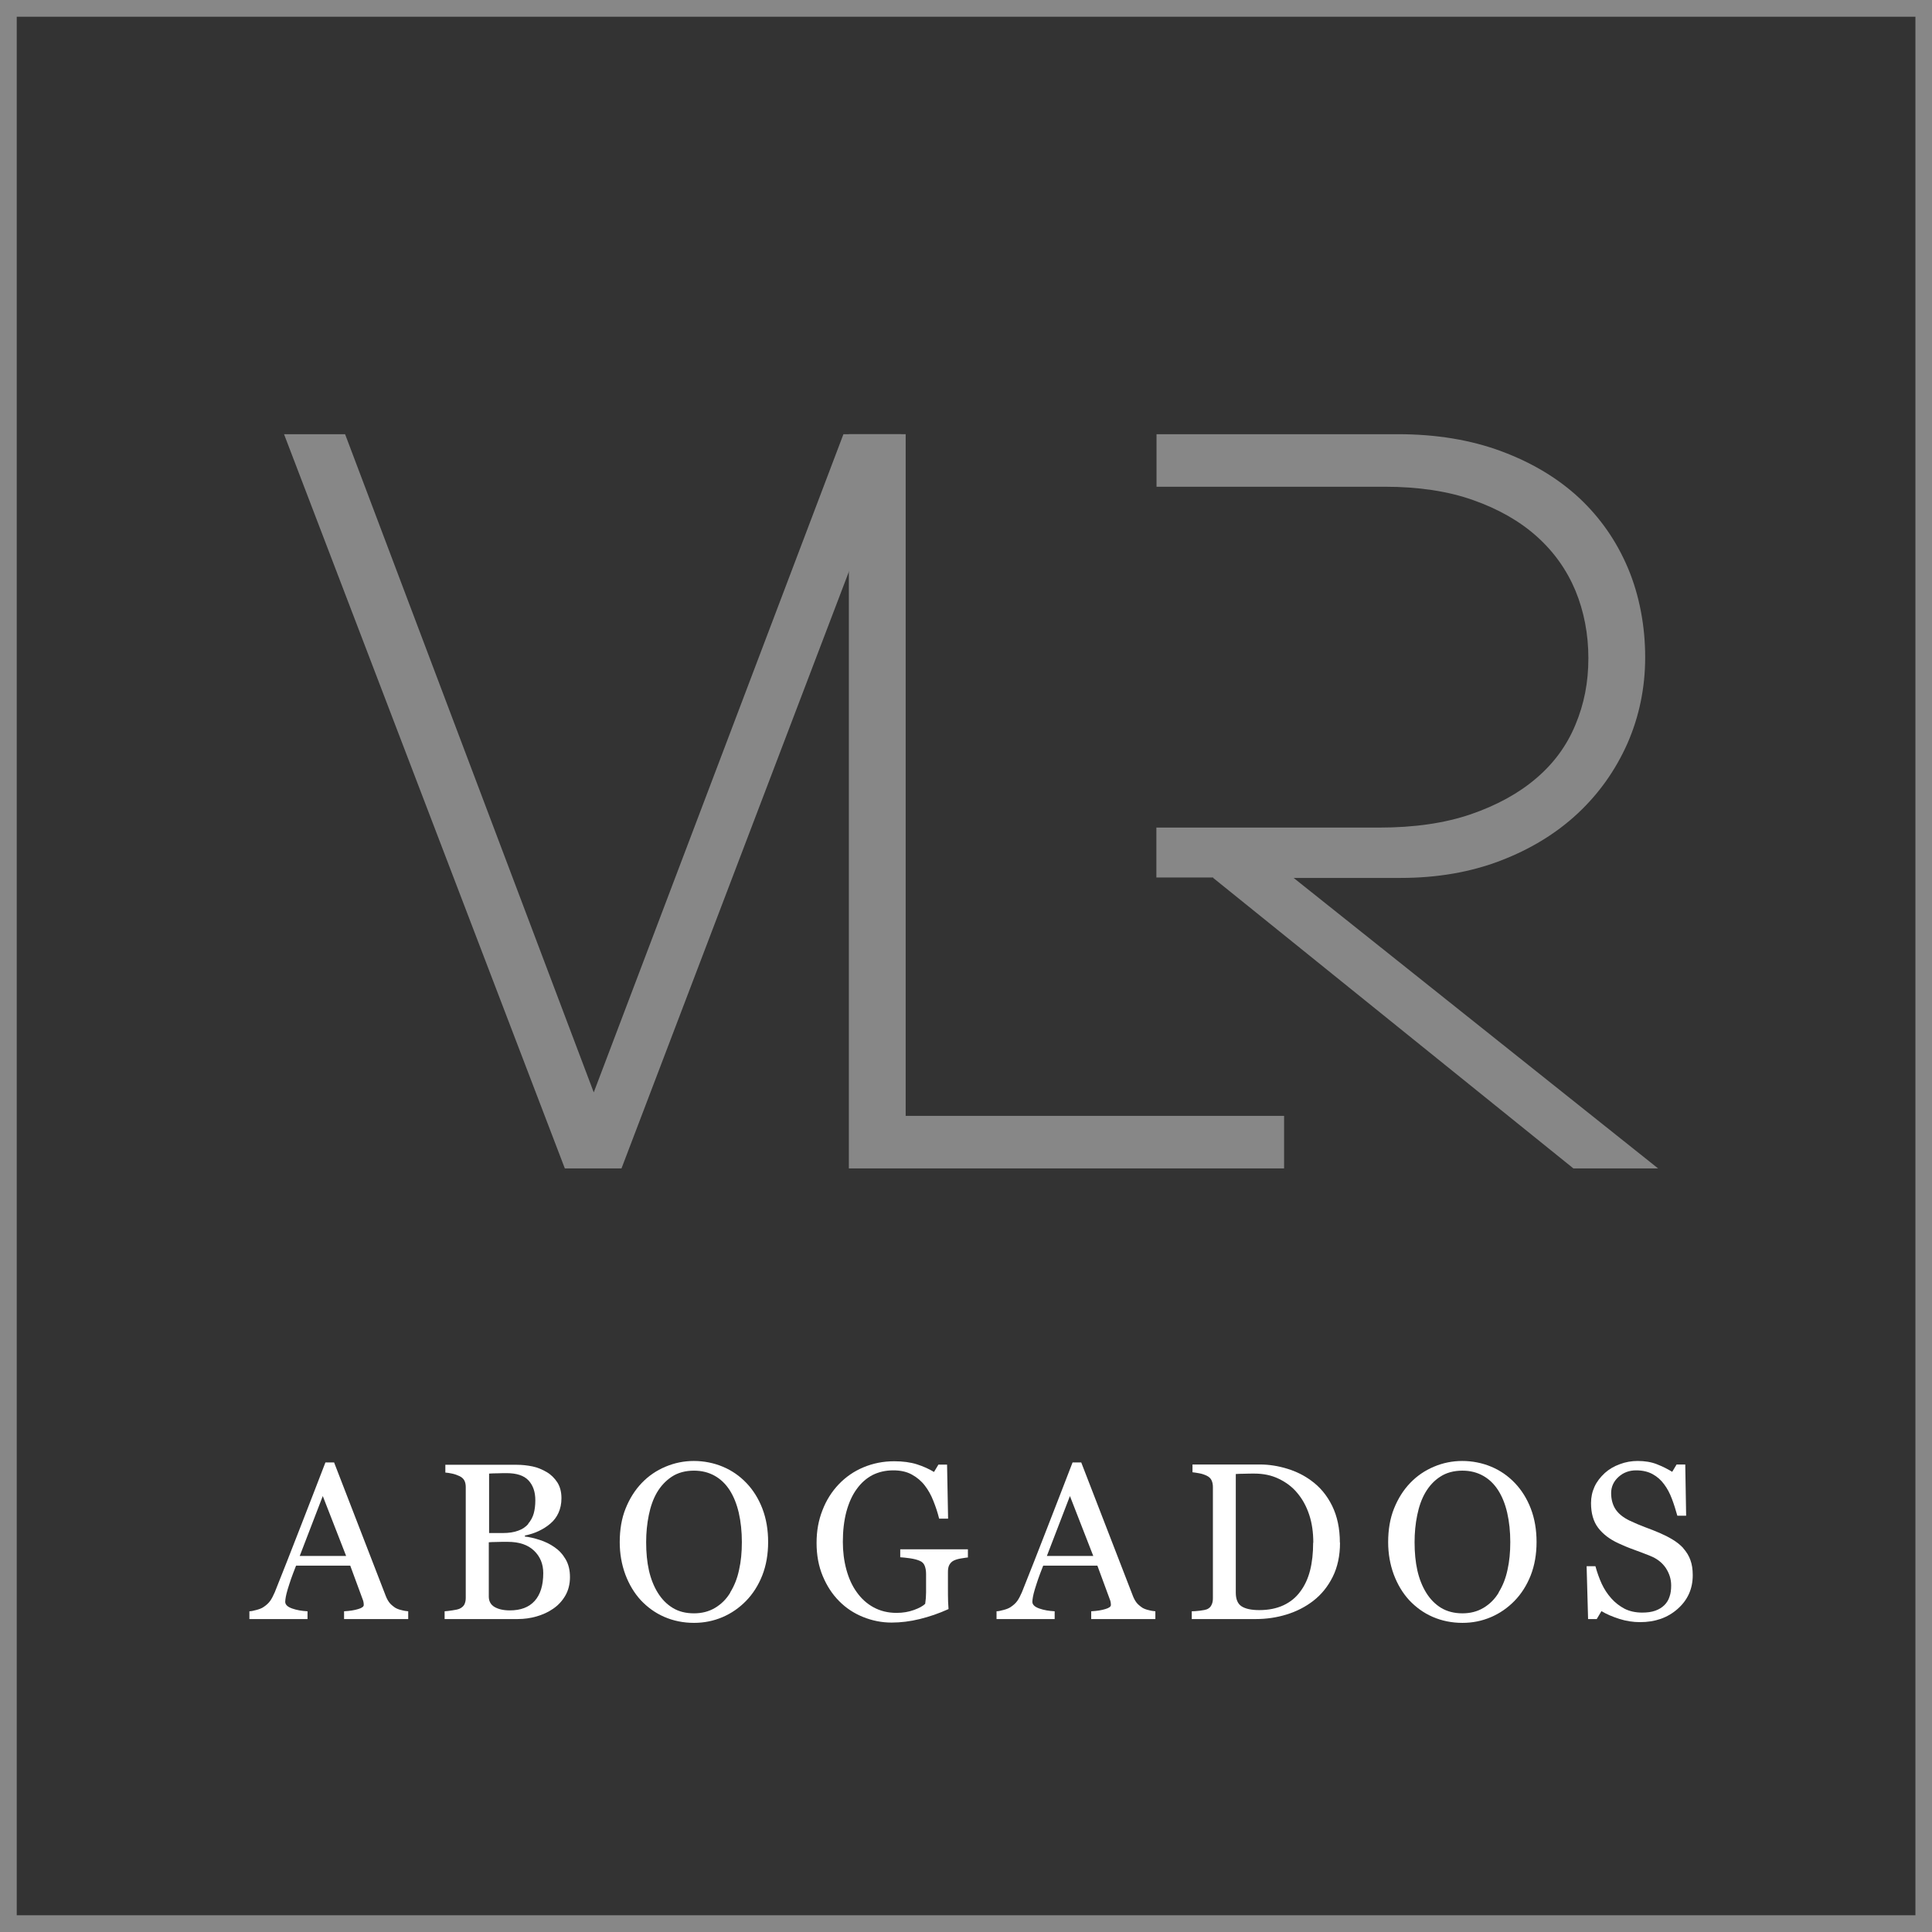 <?xml version="1.0" encoding="UTF-8"?><svg id="Capa_2" xmlns="http://www.w3.org/2000/svg" viewBox="0 0 131.62 131.62"><rect x="0" y="0" width="131.62" height="131.62" fill="#333333" stroke="none"/><defs><style>.cls-1{fill:#fff;}.cls-2{fill:#878787;}</style></defs><g id="Capa_1-2"><path class="cls-1" d="M27.81,110.3h-4.37v-.53c.39-.02.7-.07.96-.15.25-.07.38-.17.38-.27,0-.04,0-.1-.01-.16-.01-.06-.02-.12-.04-.17l-.87-2.36h-3.69c-.14.35-.25.65-.34.9-.09.26-.16.49-.23.71-.06.21-.11.39-.13.52-.02.13-.04.24-.04.33,0,.2.16.35.47.46.31.11.66.17,1.05.19v.53h-3.96v-.53c.13,0,.29-.04.48-.09.19-.05.35-.11.47-.19.2-.13.35-.27.46-.42.11-.15.21-.35.32-.6.53-1.32,1.11-2.8,1.75-4.45s1.21-3.11,1.7-4.39h.59l3.51,9.07c.07.19.16.35.25.47.09.12.22.23.39.35.11.07.26.13.44.17.18.05.34.07.46.08v.53ZM23.58,106l-1.59-4.08-1.57,4.08h3.16Z"/><path class="cls-1" d="M37.77,105.4c.31.21.56.48.76.82s.3.74.3,1.22-.11.91-.32,1.27c-.21.36-.49.66-.83.89-.33.23-.71.4-1.12.52s-.85.18-1.29.18h-4.98v-.53c.12,0,.29-.03.52-.06s.39-.07.49-.11c.15-.07.26-.16.33-.28.06-.12.1-.27.1-.45v-7.56c0-.17-.03-.32-.09-.44s-.17-.23-.34-.31c-.15-.07-.31-.13-.5-.17-.18-.04-.34-.06-.46-.07v-.53h4.85c.38,0,.73.04,1.08.11s.67.21.98.39c.29.17.53.41.72.7.19.3.28.66.28,1.08,0,.37-.07.7-.2.99s-.32.54-.56.74c-.23.2-.49.36-.78.5s-.61.24-.95.31v.07c.3.03.64.11,1.01.23.37.12.7.28,1,.49ZM35.98,103.81c.18-.21.31-.45.38-.7.07-.25.11-.55.11-.9,0-.58-.16-1.03-.47-1.36s-.81-.49-1.49-.49c-.16,0-.36,0-.59.01-.24,0-.44.01-.6.02v4.05h.94c.4,0,.75-.05,1.04-.16.29-.1.52-.26.7-.47ZM37.01,107.17c0-.62-.21-1.13-.63-1.53-.42-.4-1.01-.6-1.79-.6-.32,0-.58,0-.8.01-.22,0-.38.01-.49.02v3.7c0,.31.13.55.38.7s.6.24,1.05.24c.74,0,1.3-.21,1.69-.64.39-.43.59-1.06.59-1.9Z"/><path class="cls-1" d="M50.85,101.03c.46.48.83,1.07,1.09,1.75.26.68.39,1.44.39,2.27s-.13,1.59-.4,2.28c-.27.68-.64,1.26-1.11,1.74-.46.47-.99.84-1.6,1.1-.61.26-1.26.39-1.94.39-.73,0-1.41-.14-2.03-.41s-1.15-.66-1.6-1.14c-.44-.48-.79-1.06-1.05-1.75-.25-.68-.38-1.42-.38-2.2,0-.85.13-1.62.4-2.29.27-.67.63-1.25,1.1-1.74.46-.48,1-.85,1.62-1.11s1.26-.39,1.93-.39,1.35.13,1.97.39c.62.26,1.15.63,1.6,1.1ZM49.75,108.48c.28-.45.48-.96.6-1.53.13-.57.19-1.2.19-1.9s-.07-1.38-.21-1.99c-.14-.6-.35-1.12-.62-1.54-.27-.42-.61-.75-1.02-.98s-.88-.35-1.41-.35c-.59,0-1.1.14-1.51.41-.41.27-.75.63-1.02,1.09-.25.43-.43.94-.55,1.53s-.18,1.2-.18,1.84c0,.71.06,1.35.19,1.93.13.57.33,1.08.61,1.53.27.43.6.77,1.01,1.02s.89.37,1.45.37c.53,0,1.01-.12,1.43-.37.42-.25.77-.59,1.04-1.04Z"/><path class="cls-1" d="M65.96,106.1c-.12.01-.28.04-.48.07-.2.03-.36.08-.49.14-.15.07-.25.18-.32.31s-.09.3-.09.48v.81c0,.59,0,.99.01,1.2s.02.38.03.51c-.66.3-1.31.52-1.96.68-.65.16-1.29.24-1.92.24-.67,0-1.32-.13-1.94-.38-.62-.25-1.17-.61-1.63-1.08-.47-.47-.84-1.04-1.12-1.71-.28-.67-.42-1.42-.42-2.25s.13-1.54.4-2.23c.26-.68.64-1.28,1.12-1.78.47-.49,1.03-.88,1.68-1.15.65-.27,1.34-.41,2.09-.41.59,0,1.11.07,1.55.21.44.14.83.32,1.16.52l.3-.5h.59l.07,3.68h-.61c-.1-.41-.23-.8-.39-1.2-.15-.39-.35-.75-.59-1.06-.24-.31-.54-.56-.89-.75-.35-.19-.77-.28-1.25-.28-.53,0-1,.11-1.42.32-.42.22-.78.54-1.08.96-.3.41-.53.92-.7,1.54-.16.61-.24,1.3-.24,2.05,0,.67.08,1.3.24,1.89.16.59.39,1.1.7,1.53.31.44.69.79,1.15,1.04.46.25.98.38,1.57.38.44,0,.83-.07,1.19-.2.36-.13.61-.27.76-.42.04-.26.06-.52.06-.78,0-.26,0-.48,0-.67v-.58c0-.21-.03-.39-.09-.55s-.17-.28-.35-.35c-.16-.07-.38-.13-.66-.17-.28-.04-.5-.06-.66-.07v-.54h4.61v.54Z"/><path class="cls-1" d="M78.71,110.3h-4.37v-.53c.39-.02.7-.07.96-.15.25-.07.38-.17.38-.27,0-.04,0-.1-.01-.16-.01-.06-.02-.12-.04-.17l-.87-2.36h-3.69c-.14.35-.25.65-.34.9-.09.26-.16.49-.23.71-.06.21-.11.39-.13.52-.02.13-.04.24-.04.33,0,.2.16.35.47.46.31.11.66.17,1.05.19v.53h-3.96v-.53c.13,0,.29-.04.48-.09.19-.05.35-.11.47-.19.2-.13.35-.27.46-.42.11-.15.21-.35.32-.6.53-1.32,1.11-2.8,1.75-4.45.64-1.65,1.21-3.11,1.7-4.39h.59l3.51,9.07c.07.19.16.35.25.47.09.12.22.23.39.35.11.07.26.13.44.17.18.05.34.07.46.08v.53ZM74.48,106l-1.59-4.08-1.57,4.08h3.16Z"/><path class="cls-1" d="M91.29,105.1c0,.89-.17,1.67-.5,2.33s-.77,1.2-1.31,1.62c-.54.42-1.15.73-1.83.94s-1.38.31-2.1.31h-4.36v-.53c.14,0,.33-.01.56-.04.23-.03.38-.06.46-.09.15-.06.26-.16.32-.29.07-.13.1-.28.1-.46v-7.59c0-.17-.03-.32-.09-.45s-.17-.24-.34-.32c-.15-.07-.32-.13-.5-.16-.18-.03-.33-.06-.46-.07v-.53h4.59c.63,0,1.25.1,1.87.29s1.15.46,1.6.79c.62.44,1.1,1.02,1.45,1.73.35.71.53,1.55.53,2.51ZM89.47,105.1c0-.71-.09-1.34-.28-1.91-.19-.57-.46-1.07-.82-1.49-.34-.41-.76-.72-1.26-.96s-1.05-.35-1.66-.35c-.2,0-.43,0-.69.01-.25,0-.44.01-.57.02v8.08c0,.45.13.76.39.93.26.17.66.26,1.21.26.63,0,1.18-.11,1.65-.33.47-.22.85-.53,1.14-.93.31-.41.53-.89.67-1.44.14-.55.21-1.18.21-1.89Z"/><path class="cls-1" d="M103.2,101.03c.46.48.83,1.07,1.09,1.75.26.68.39,1.44.39,2.27s-.13,1.59-.4,2.28c-.27.68-.64,1.26-1.11,1.74-.46.47-.99.84-1.6,1.1-.61.26-1.25.39-1.94.39-.73,0-1.41-.14-2.03-.41s-1.15-.66-1.6-1.14c-.44-.48-.79-1.06-1.05-1.75-.25-.68-.38-1.42-.38-2.2,0-.85.13-1.62.4-2.29s.63-1.25,1.1-1.74c.46-.48,1-.85,1.62-1.11.61-.26,1.26-.39,1.93-.39s1.35.13,1.97.39,1.15.63,1.6,1.1ZM102.1,108.48c.28-.45.48-.96.6-1.53.13-.57.19-1.2.19-1.9s-.07-1.38-.21-1.99-.35-1.12-.62-1.54c-.27-.42-.61-.75-1.02-.98-.41-.23-.88-.35-1.41-.35-.59,0-1.1.14-1.51.41-.42.27-.75.63-1.02,1.09-.25.43-.43.94-.55,1.53-.12.58-.18,1.2-.18,1.84,0,.71.06,1.35.19,1.93.13.57.33,1.08.61,1.53.27.43.6.77,1.01,1.02.4.24.89.37,1.45.37.53,0,1.01-.12,1.43-.37.42-.25.77-.59,1.04-1.04Z"/><path class="cls-1" d="M114.67,105.47c.22.25.39.52.49.81.11.29.16.64.16,1.03,0,.93-.34,1.69-1.03,2.3s-1.54.9-2.56.9c-.47,0-.94-.07-1.41-.22-.47-.15-.87-.32-1.22-.53l-.32.54h-.59l-.1-3.6h.6c.12.44.27.85.43,1.2.17.36.38.69.66,1,.26.29.56.52.9.7.34.17.74.26,1.2.26.34,0,.64-.04.89-.13.25-.09.46-.22.62-.38s.28-.35.35-.58c.08-.22.11-.47.11-.76,0-.42-.12-.81-.36-1.18-.24-.36-.59-.64-1.06-.83-.32-.13-.69-.27-1.1-.42-.42-.15-.77-.3-1.07-.44-.59-.27-1.05-.62-1.38-1.05-.33-.43-.49-1-.49-1.69,0-.4.08-.77.24-1.12.16-.35.4-.65.7-.93.29-.26.63-.46,1.02-.6.39-.15.8-.22,1.22-.22.48,0,.92.07,1.3.22.38.15.73.32,1.05.52l.3-.5h.59l.06,3.49h-.6c-.11-.4-.23-.78-.37-1.15-.14-.37-.31-.7-.53-.99-.21-.29-.47-.52-.78-.69s-.68-.26-1.13-.26c-.47,0-.87.15-1.2.45-.33.3-.5.67-.5,1.1s.11.83.32,1.13c.21.3.52.54.93.74.36.17.71.32,1.06.45.35.13.69.26,1.01.4.3.13.58.27.86.44.27.16.51.35.72.57Z"/><path class="cls-2" d="M38.48,79.6L19.35,29.58h4.16l16.94,44.84,17.01-44.84h3.94l-19.06,50.02h-3.87Z"/><path class="cls-2" d="M57.83,29.58h3.87v46.44h25.78v3.58h-29.65V29.58Z"/><path class="cls-2" d="M88.12,59.81h7.3c2.48,0,4.75-.39,6.79-1.17,2.04-.78,3.8-1.85,5.26-3.21,1.46-1.36,2.59-2.96,3.4-4.78.8-1.83,1.21-3.78,1.21-5.88s-.39-4.21-1.17-6.06c-.78-1.85-1.89-3.44-3.32-4.78-1.44-1.34-3.2-2.4-5.29-3.18-2.09-.78-4.45-1.17-7.08-1.17h-16.43v3.58h15.55c2.29,0,4.3.3,6.02.91,1.73.61,3.18,1.44,4.34,2.48,1.17,1.05,2.04,2.28,2.63,3.69.58,1.41.88,2.95.88,4.6s-.29,3.12-.88,4.53c-.58,1.41-1.47,2.63-2.67,3.65-1.19,1.02-2.68,1.84-4.45,2.45-1.78.61-3.86.91-6.24.91h-15.19v3.4h3.87v.03l24.54,19.79h5.77l-24.83-19.79Z"/><path class="cls-2" d="M131.62,131.62H0V0h131.62v131.62ZM1.14,130.48h129.35V1.14H1.14v129.35Z"/></g></svg>